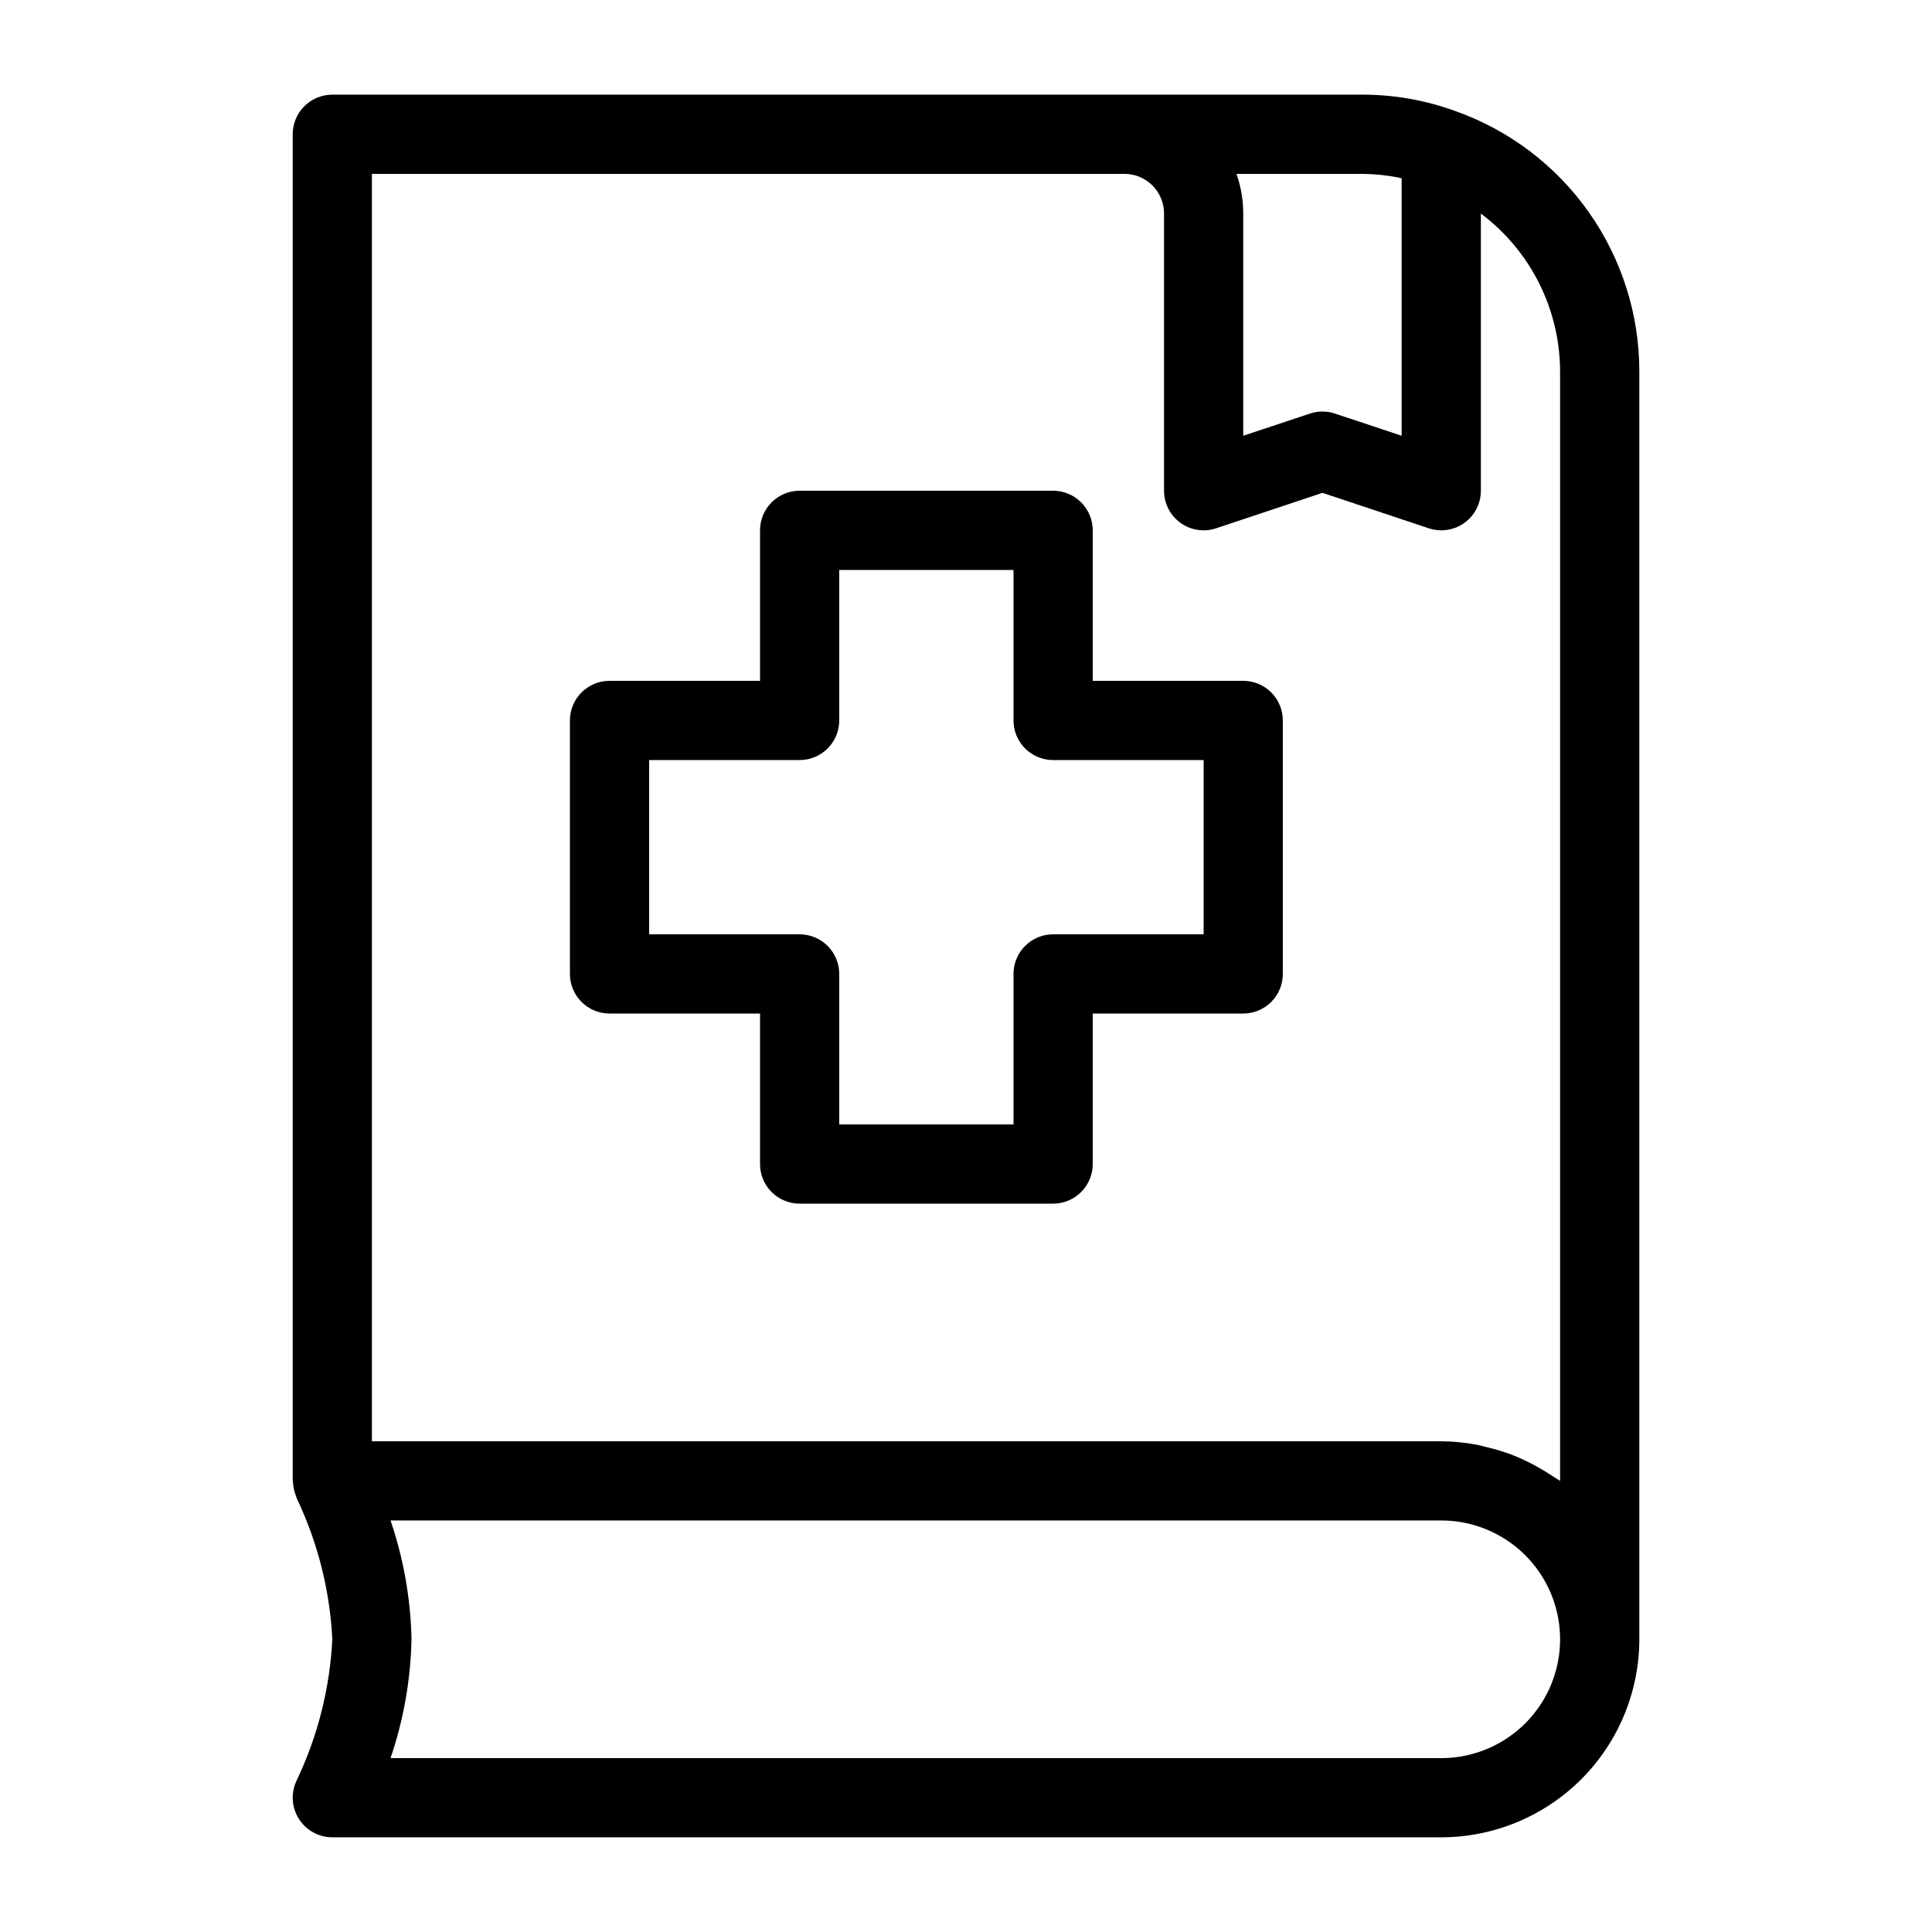 <?xml version="1.0" encoding="UTF-8"?>
<!-- Uploaded to: ICON Repo, www.svgrepo.com, Generator: ICON Repo Mixer Tools -->
<svg fill="#000000" width="800px" height="800px" version="1.1" viewBox="144 144 512 512" xmlns="http://www.w3.org/2000/svg">
 <g>
  <path d="m529.55 173.39c-7.883-2.867-16.207-4.324-24.594-4.305h-272.89c-5.797 0-10.496 4.699-10.496 10.496v356.86c0 0.156 0.082 0.285 0.09 0.438h-0.004c0.051 1.09 0.266 2.164 0.645 3.184 0.082 0.227 0.133 0.453 0.23 0.672 0.059 0.129 0.074 0.27 0.137 0.395 5.559 11.691 8.754 24.367 9.398 37.297-0.645 12.934-3.84 25.609-9.398 37.301-1.617 3.254-1.438 7.113 0.477 10.203s5.289 4.973 8.922 4.977h293.89c13.914-0.016 27.254-5.551 37.094-15.387 9.836-9.84 15.371-23.18 15.387-37.094v-335.87c0.027-15.176-4.664-29.98-13.422-42.371-8.754-12.395-21.148-21.758-35.457-26.797zm-24.594 16.688c3.262 0.023 6.512 0.352 9.707 0.984 0.266 0.051 0.523 0.156 0.789 0.211v68.207l-17.672-5.879h0.004c-2.156-0.727-4.488-0.727-6.644 0l-17.668 5.879v-58.906c0-3.574-0.605-7.125-1.797-10.496zm-262.4 0h199.43c5.793 0.004 10.492 4.699 10.496 10.496v73.473c-0.004 3.375 1.617 6.543 4.356 8.516 2.738 1.973 6.258 2.508 9.461 1.438l28.164-9.391 28.168 9.391c1.07 0.359 2.191 0.543 3.32 0.543 2.785 0.004 5.457-1.102 7.426-3.07s3.074-4.641 3.07-7.426v-73.445c13.219 9.898 20.996 25.445 20.992 41.957v293.89c-0.465-0.348-0.992-0.594-1.469-0.926-0.93-0.648-1.891-1.215-2.856-1.801-1.77-1.082-3.606-2.059-5.492-2.926-1.031-0.469-2.059-0.926-3.117-1.328l-0.004 0.004c-2.031-0.758-4.106-1.387-6.215-1.883-0.965-0.234-1.898-0.523-2.879-0.707-3.117-0.598-6.281-0.906-9.457-0.93h-283.39zm283.39 419.84h-278.45c3.457-10.148 5.332-20.77 5.555-31.488-0.223-10.719-2.098-21.34-5.555-31.488h278.45c11.25 0 21.645 6.004 27.27 15.746s5.625 21.746 0 31.488c-5.625 9.742-16.02 15.742-27.27 15.742z"/>
  <path d="m473.47 324.43h-39.887v-39.883c0-2.785-1.105-5.453-3.074-7.422s-4.637-3.074-7.422-3.074h-67.176c-5.797 0-10.496 4.699-10.496 10.496v39.887l-39.883-0.004c-5.797 0-10.496 4.699-10.496 10.496v67.176c0 2.785 1.105 5.453 3.074 7.422s4.637 3.074 7.422 3.074h39.887l-0.004 39.887c0 2.781 1.105 5.453 3.074 7.422 1.969 1.965 4.641 3.074 7.422 3.074h67.176c2.785 0 5.453-1.109 7.422-3.074 1.969-1.969 3.074-4.641 3.074-7.422v-39.887h39.887c2.781 0 5.453-1.105 7.418-3.074 1.969-1.969 3.074-4.637 3.074-7.422v-67.176c0-2.781-1.105-5.453-3.074-7.422-1.965-1.969-4.637-3.074-7.418-3.074zm-10.496 67.176h-39.887c-5.797 0-10.496 4.699-10.496 10.496v39.887h-46.184v-39.887c0-2.785-1.105-5.453-3.074-7.422s-4.637-3.074-7.422-3.074h-39.883v-46.184h39.887-0.004c2.785 0 5.453-1.105 7.422-3.074s3.074-4.637 3.074-7.422v-39.883h46.184v39.887-0.004c0 2.785 1.105 5.453 3.074 7.422s4.637 3.074 7.422 3.074h39.887z"/>
 </g>
</svg>